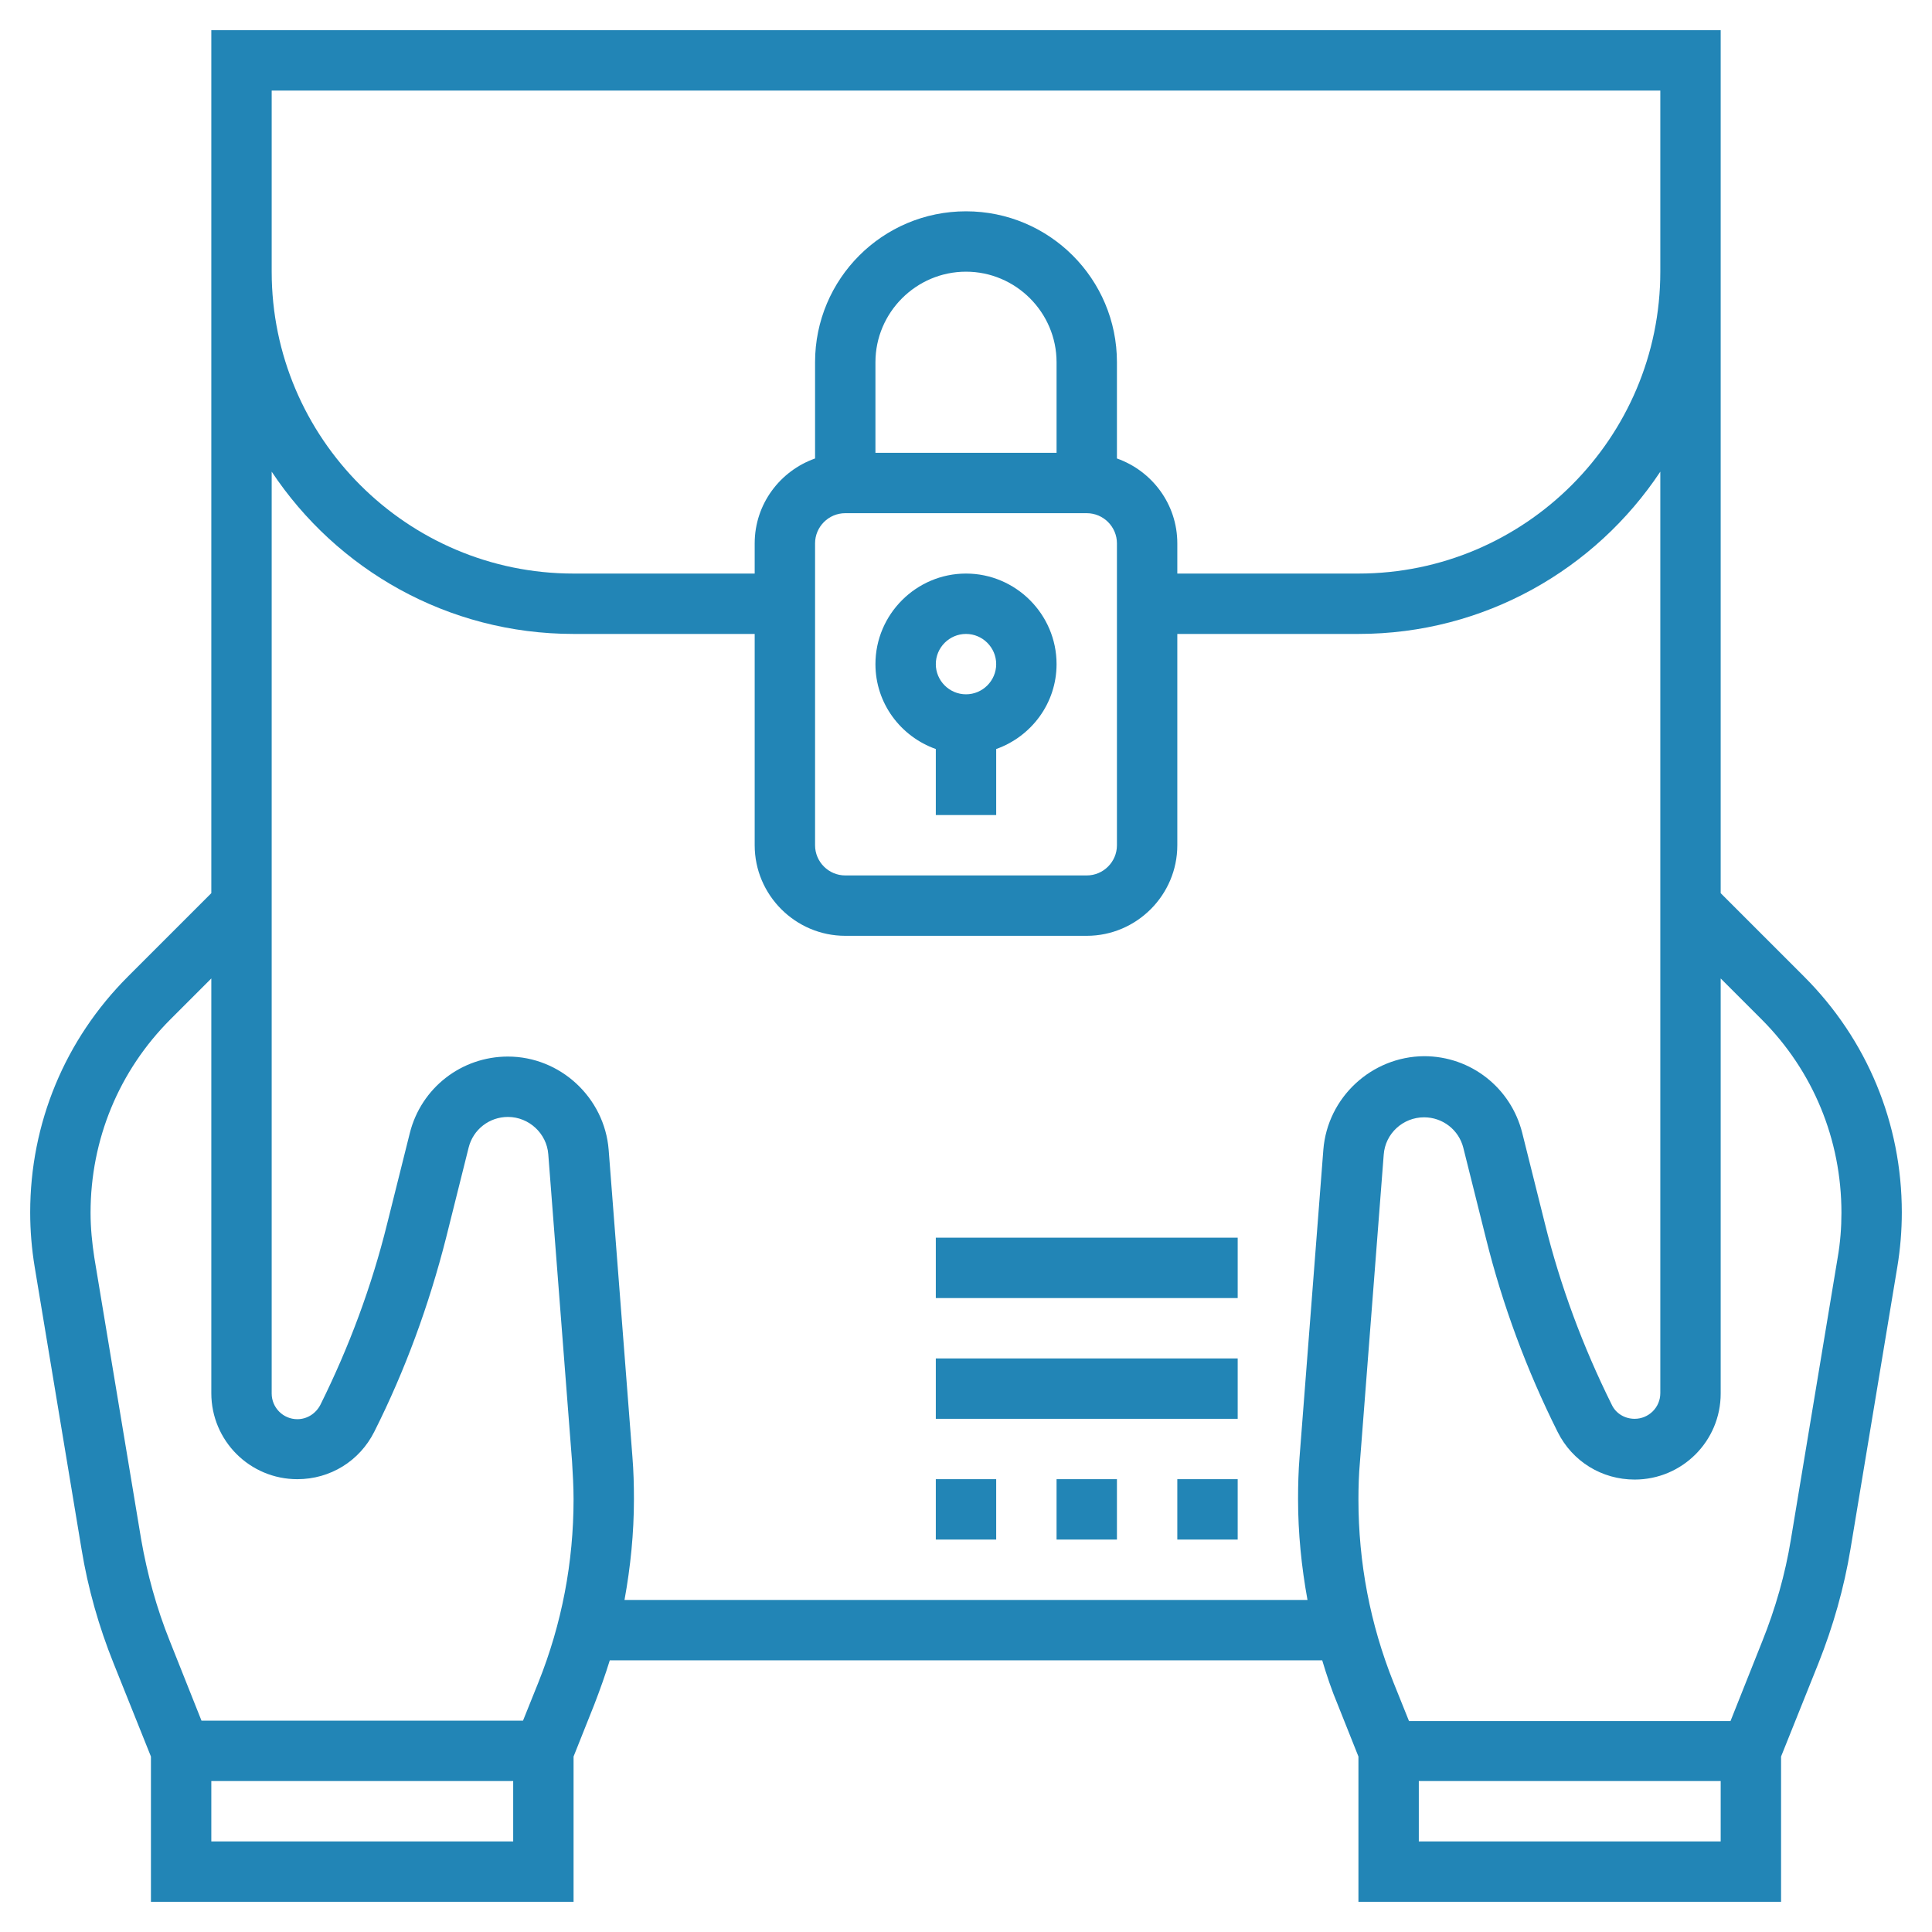 <?xml version="1.0" encoding="utf-8"?>
<!-- Generator: Adobe Illustrator 21.0.0, SVG Export Plug-In . SVG Version: 6.00 Build 0)  -->
<svg version="1.1" id="Layer_5" xmlns="http://www.w3.org/2000/svg" xmlns:xlink="http://www.w3.org/1999/xlink" x="0px" y="0px"
	 viewBox="0 0 512 512" style="enable-background:new 0 0 512 512;" xml:space="preserve">
<style type="text/css">
	.st0{fill:#2285B6;}
</style>
<g>
	<path class="st0" d="M478.1,258.8L456,236.7V8H56v228.7l-22.1,22.1C17.2,275.5,8,297.7,8,321.3c0,4.8,0.4,9.7,1.2,14.5l12.4,74.7
		c1.7,10.4,4.6,20.6,8.5,30.3l9.9,24.7V504h112v-38.5l5.5-13.8c1.5-3.9,2.9-7.8,4.1-11.7h188.8c1.2,4,2.5,7.9,4.1,11.7l5.5,13.8V504
		h112v-38.5l9.9-24.7c3.9-9.8,6.8-20,8.5-30.3l12.4-74.7c0.8-4.8,1.2-9.7,1.2-14.5C504,297.7,494.8,275.5,478.1,258.8L478.1,258.8z
		 M72,24h368v48c0,44.1-35.9,80-80,80h-48v-8c0-10.4-6.7-19.2-16-22.5V96c0-22.1-17.9-40-40-40s-40,17.9-40,40v25.5
		c-9.3,3.3-16,12.1-16,22.5v8h-48c-44.1,0-80-35.9-80-80V24z M280,120h-48V96c0-13.2,10.8-24,24-24s24,10.8,24,24V120z M224,136h64
		c4.4,0,8,3.6,8,8v80c0,4.4-3.6,8-8,8h-64c-4.4,0-8-3.6-8-8v-80C216,139.6,219.6,136,224,136z M136,488H56v-16h80V488z M142.7,445.8
		l-4.1,10.2H53.4L45,434.9c-3.5-8.7-6-17.8-7.6-27L25,333.3c-0.6-3.9-1-7.9-1-11.9c0-19.4,7.5-37.6,21.2-51.3L56,259.3v109.9
		c0,12.6,10.2,22.8,22.8,22.8c8.7,0,16.5-4.8,20.4-12.6c8.2-16.3,14.5-33.6,19-51.3l6-24c1.2-4.8,5.5-8.1,10.4-8.1
		c5.6,0,10.3,4.4,10.7,9.9l6.3,81.4c0.2,3.3,0.4,6.7,0.4,10C152,414,148.9,430.3,142.7,445.8z M350.7,304.7l-6.3,81.4
		c-0.3,3.7-0.4,7.5-0.4,11.2c0,9,0.9,17.9,2.5,26.7h-181c1.6-8.8,2.5-17.7,2.5-26.7c0-3.8-0.1-7.5-0.4-11.2l-6.3-81.4
		c-1.1-13.8-12.8-24.7-26.7-24.7c-12.3,0-23,8.3-26,20.3l-6,24c-4.1,16.6-10.1,32.7-17.7,48c-1.2,2.3-3.5,3.8-6.1,3.8
		c-3.8,0-6.8-3.1-6.8-6.8V125c17.2,25.9,46.6,43,80,43h48v56c0,13.2,10.8,24,24,24h64c13.2,0,24-10.8,24-24v-56h48
		c33.4,0,62.8-17.1,80-43v244.2c0,3.8-3.1,6.8-6.8,6.8c-2.6,0-5-1.4-6.1-3.8c-7.6-15.3-13.6-31.4-17.7-48l-6-24
		c-3-11.9-13.6-20.3-26-20.3C363.5,280,351.8,290.8,350.7,304.7L350.7,304.7z M456,488h-80v-16h80V488z M487,333.3l-12.4,74.7
		c-1.5,9.2-4.1,18.3-7.6,27l-8.4,21.1h-85.2l-4.1-10.2c-6.2-15.5-9.3-31.8-9.3-48.5c0-3.3,0.1-6.7,0.4-10l6.3-81.4
		c0.4-5.6,5.1-9.9,10.7-9.9c4.9,0,9.2,3.3,10.4,8.1l6,24c4.4,17.7,10.8,34.9,19,51.3c3.9,7.8,11.7,12.6,20.4,12.6
		c12.6,0,22.8-10.2,22.8-22.8V259.3l10.8,10.8c13.7,13.7,21.2,31.9,21.2,51.3C488,325.3,487.7,329.3,487,333.3L487,333.3z"/>
	<path class="st0" d="M248,198.5V216h16v-17.5c9.3-3.3,16-12.1,16-22.5c0-13.2-10.8-24-24-24s-24,10.8-24,24
		C232,186.4,238.7,195.2,248,198.5z M256,168c4.4,0,8,3.6,8,8s-3.6,8-8,8s-8-3.6-8-8S251.6,168,256,168z"/>
	<path class="st0" d="M280,392h16v16h-16V392z"/>
	<path class="st0" d="M248,392h16v16h-16V392z"/>
	<path class="st0" d="M312,392h16v16h-16V392z"/>
	<path class="st0" d="M248,360h80v16h-80V360z"/>
	<path class="st0" d="M248,328h80v16h-80V328z"/>
</g>
</svg>
